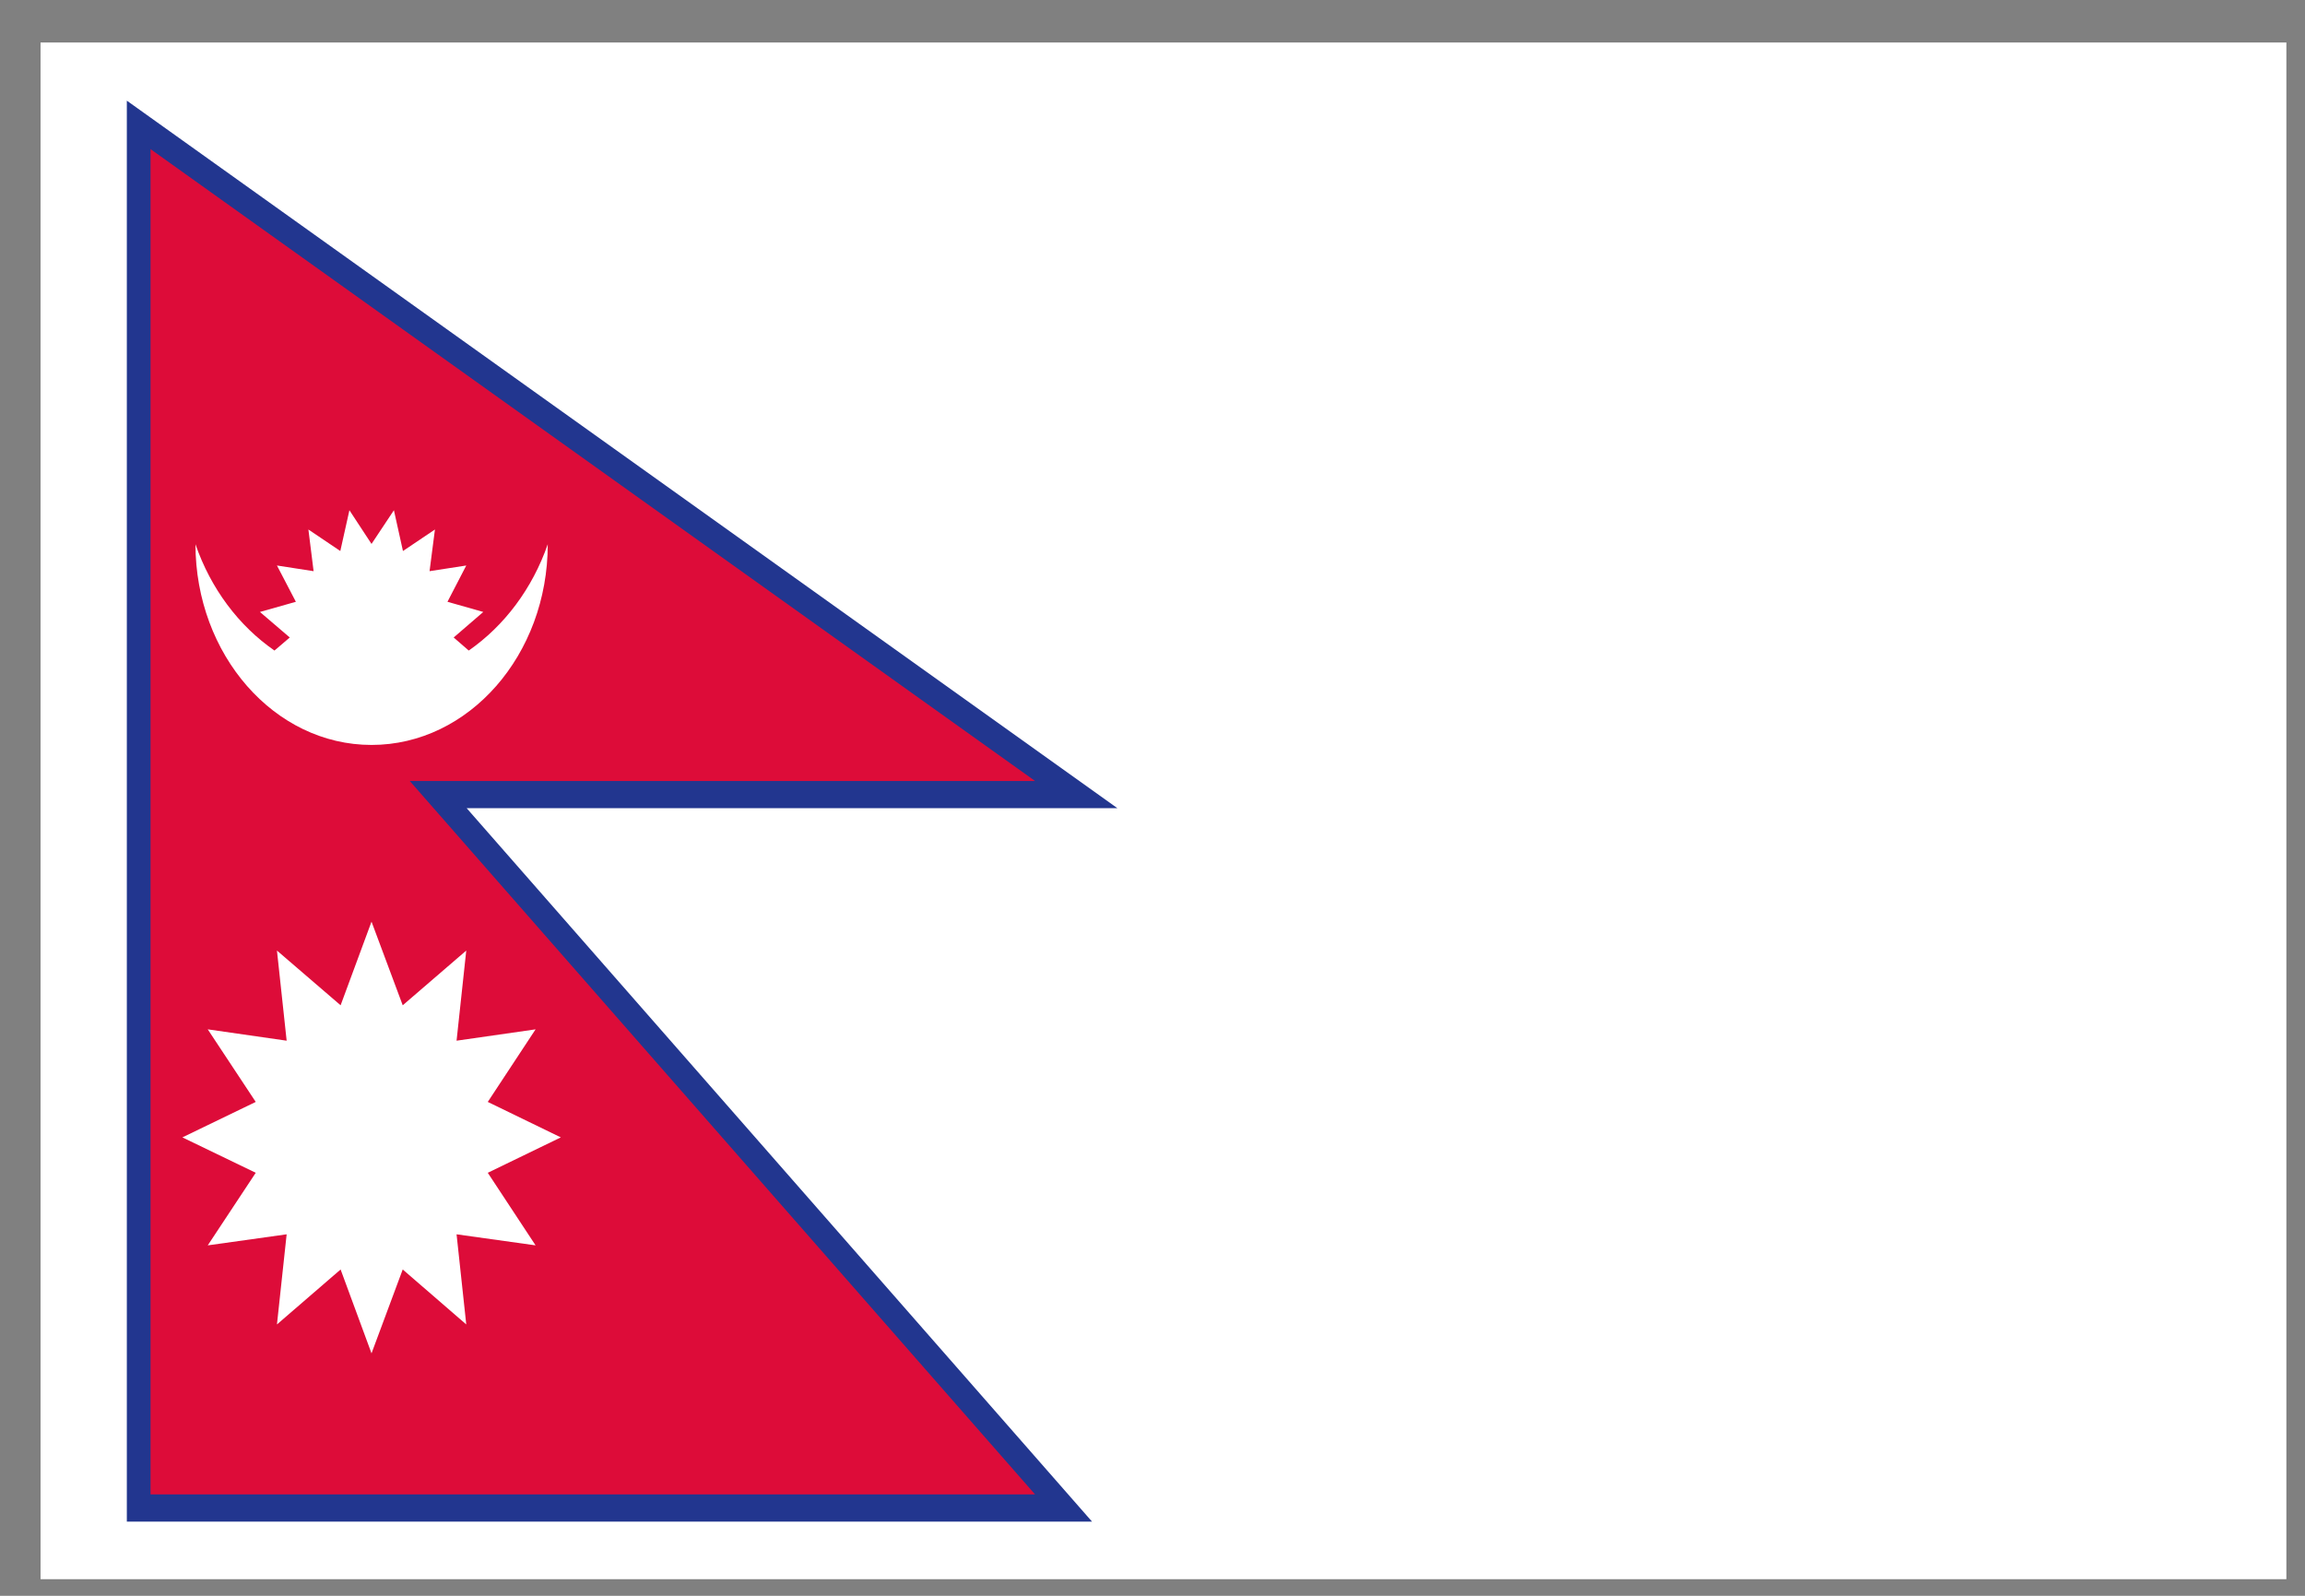 <svg width="39" height="27" viewBox="0 0 39 27" fill="none" xmlns="http://www.w3.org/2000/svg">
<rect x="0" y="0" width="39" height="27" fill="#808080" stroke="none"/>
<path d="M38.685 0.719H0.686V26.719H38.685V0.719Z" fill="white"/>
<path d="M2.944 3.353L16.126 12.763H5.967L16.551 24.829H2.944V3.353ZM2.146 1.703V25.745H18.477L7.896 13.674H18.906L2.146 1.703Z" fill="#22368F"/>
<path d="M2.547 2.523V25.285H17.513L6.933 13.214H17.513L2.547 2.523Z" fill="#DD0C39"/>
<path d="M8.253 19.843L9.489 19.244L8.253 18.644L9.062 17.416L7.725 17.608L7.889 16.083L6.814 17.009L6.286 15.594L5.763 17.009L4.686 16.083L4.85 17.608L3.515 17.416L4.327 18.644L3.086 19.244L4.327 19.843L3.515 21.071L4.85 20.884L4.686 22.409L5.763 21.479L6.286 22.898L6.814 21.479L7.889 22.409L7.725 20.884L9.062 21.071L8.253 19.843Z" fill="white"/>
<path d="M6.286 12.604C7.935 12.604 9.268 11.079 9.268 9.208C9.007 9.961 8.532 10.589 7.931 11.007L7.676 10.786L8.177 10.354L7.571 10.182L7.889 9.568L7.268 9.664L7.359 8.959L6.818 9.323L6.665 8.633L6.286 9.203L5.912 8.633L5.758 9.323L5.218 8.959L5.306 9.664L4.686 9.568L5.006 10.182L4.398 10.354L4.903 10.786L4.644 11.007C4.04 10.589 3.567 9.961 3.307 9.208C3.309 11.079 4.642 12.604 6.286 12.604Z" fill="white"/>
</svg>
